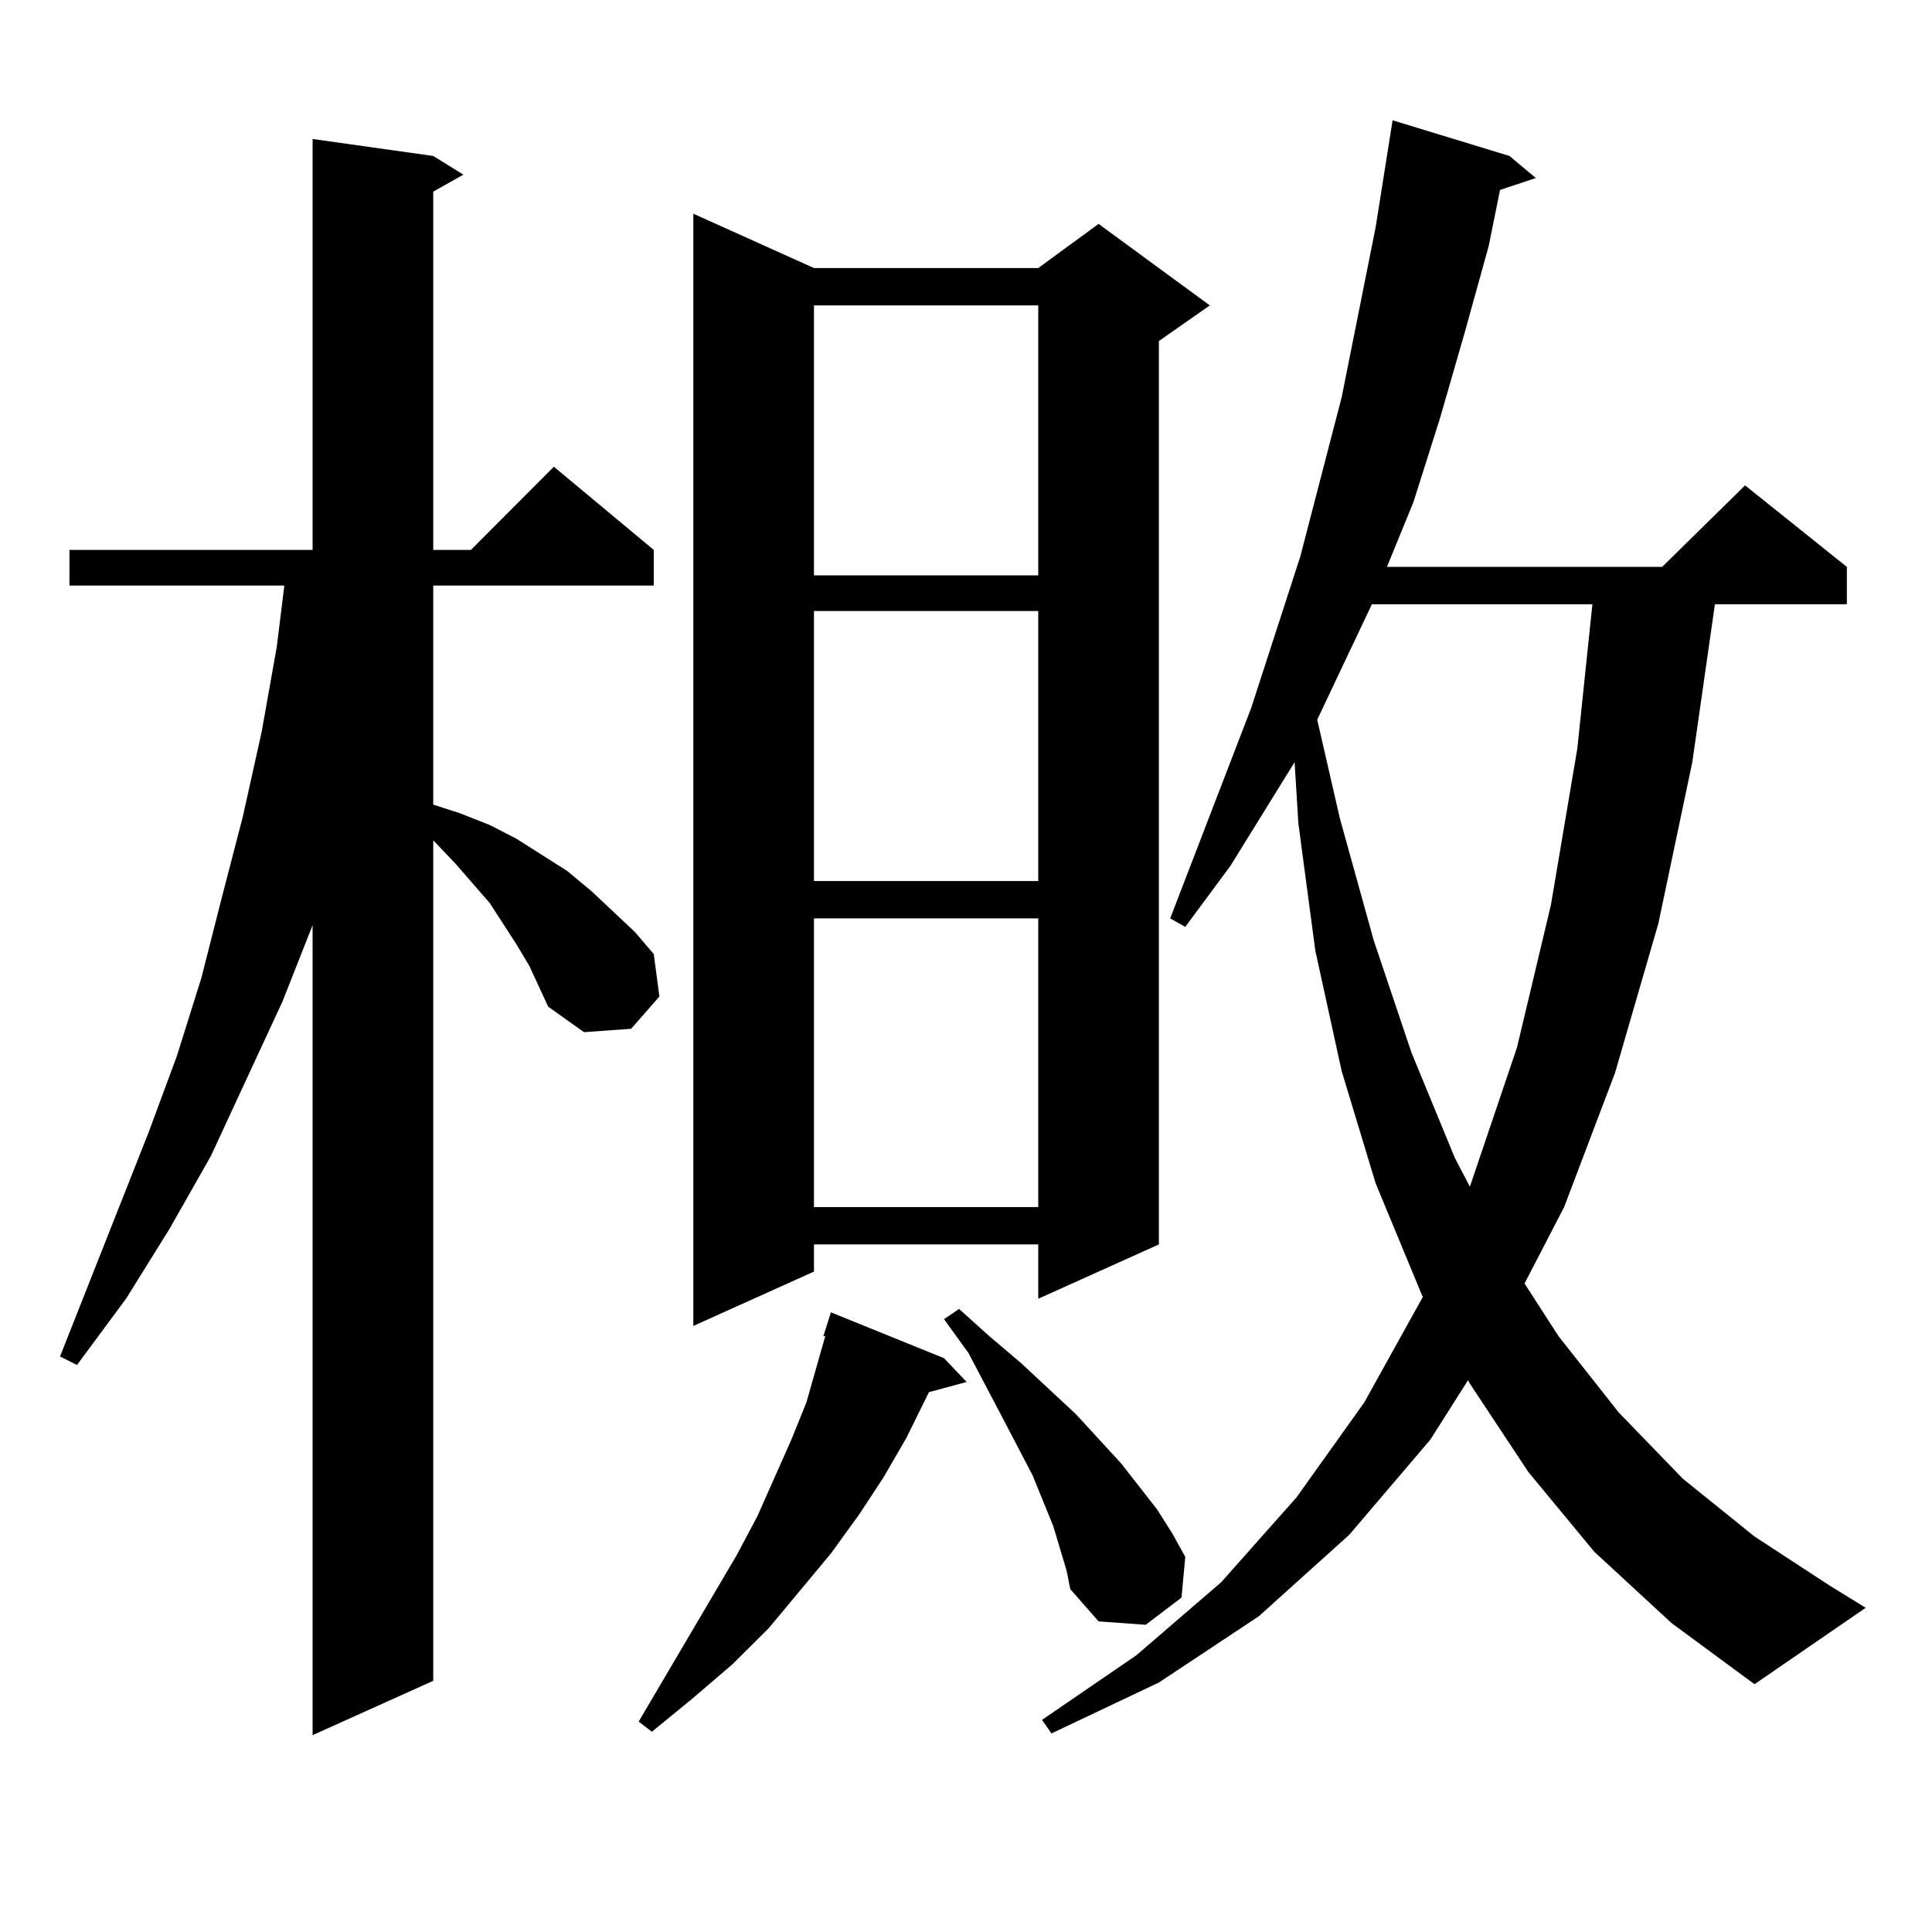 <?xml version="1.0" encoding="utf-8"?>
<!-- Generator: Adobe Illustrator 16.0.0, SVG Export Plug-In . SVG Version: 6.00 Build 0)  -->
<!DOCTYPE svg PUBLIC "-//W3C//DTD SVG 1.1//EN" "http://www.w3.org/Graphics/SVG/1.1/DTD/svg11.dtd">
<svg version="1.1" id="图层_1" xmlns="http://www.w3.org/2000/svg" xmlns:xlink="http://www.w3.org/1999/xlink" x="0px" y="0px"
	 width="1000px" height="1000px" viewBox="0 0 1000 1000" enable-background="new 0 0 1000 1000" xml:space="preserve">
<path d="M273.993,499.969l-6.829-11.426l-13.658-21.094l-17.561-20.215l-11.707-12.305v435.059l-62.438,28.125V478.875
	l-15.609,39.551l-37.072,79.98l-21.463,37.793l-22.438,36.035l-25.365,34.277l-8.78-4.395l45.853-116.016l14.634-39.551
	l12.683-40.43l10.731-42.188l10.731-41.309l9.756-43.945l7.805-43.945l3.902-31.641H35.95v-18.457h125.851V71.941l62.438,8.789
	l15.609,9.668l-15.609,8.789v185.449h19.512l42.926-43.066l51.706,43.066v18.457H224.238v113.379l13.658,4.395l15.609,6.152
	l13.658,7.031l26.341,16.699l12.683,10.547l22.438,21.094l9.756,11.426l2.927,21.973l-14.634,16.699l-24.39,1.758l-18.536-13.184
	l-4.878-10.547L273.993,499.969z M488.622,702.996l11.707,12.305l-19.512,5.273l-11.707,23.73l-11.707,20.215l-12.683,19.336
	l-14.634,20.215l-32.194,38.672l-18.536,18.457l-20.487,17.578l-21.463,17.578l-6.829-5.273l50.73-86.133l10.731-20.215
	l17.561-39.551l7.805-19.336l9.756-34.277h-0.976l3.902-12.305L488.622,702.996z M421.307,138.738h116.095l31.219-22.852
	l57.56,42.188l-26.341,18.457v467.578l-62.438,28.125v-28.125H421.307v14.063l-62.438,28.125V110.613L421.307,138.738z
	 M421.307,158.074V297.82h116.095V158.074H421.307z M421.307,316.277v139.746h116.095V316.277H421.307z M421.307,475.359v149.414
	h116.095V475.359H421.307z M552.035,812.859l-6.829-22.852l-10.731-26.367l-15.609-29.883l-17.561-33.398l-12.683-17.578
	l7.805-5.273l15.609,14.063l16.585,14.063L556.913,732l23.414,25.488l18.536,23.73l7.805,12.305l6.829,12.305l-1.951,21.094
	l-18.536,14.063l-24.39-1.758l-14.634-16.699L552.035,812.859z M825.199,803.191l-34.146-41.309l-30.243-45.703l-0.976-1.758
	l-19.512,30.762l-41.95,49.219l-46.828,42.188l-51.706,34.277l-55.608,26.367l-4.878-7.031l48.779-33.398l43.901-37.793
	l39.023-43.945l35.121-49.219l30.243-54.492l-24.39-58.887l-17.561-58.008l-13.658-62.402l-8.78-65.918l-1.951-31.641l-33.17,53.613
	l-23.414,31.641l-7.805-4.395l41.95-108.984l25.365-78.223l21.463-82.617l17.561-87.891l8.78-55.371l60.486,18.457l13.658,11.426
	l-18.536,6.152l-5.854,29.004l-12.683,45.703l-12.683,43.945l-13.658,43.066l-13.658,33.398H860.32l42.926-42.188l52.682,42.188
	v19.336h-68.291L875.93,394.5l-17.561,83.496l-22.438,77.344l-26.341,69.434l-20.487,39.551l17.561,27.246l31.219,39.551
	l33.17,34.277l37.072,29.883l39.023,25.488l18.536,11.426l-57.56,39.551l-42.926-31.641L825.199,803.191z M710.08,312.762
	l-28.292,59.766l11.707,50.977l17.561,63.281l19.512,58.008l22.438,54.492l7.805,14.941l24.39-72.07l17.561-73.828l13.658-80.859
	l7.805-74.707H710.08z"/>
</svg>
